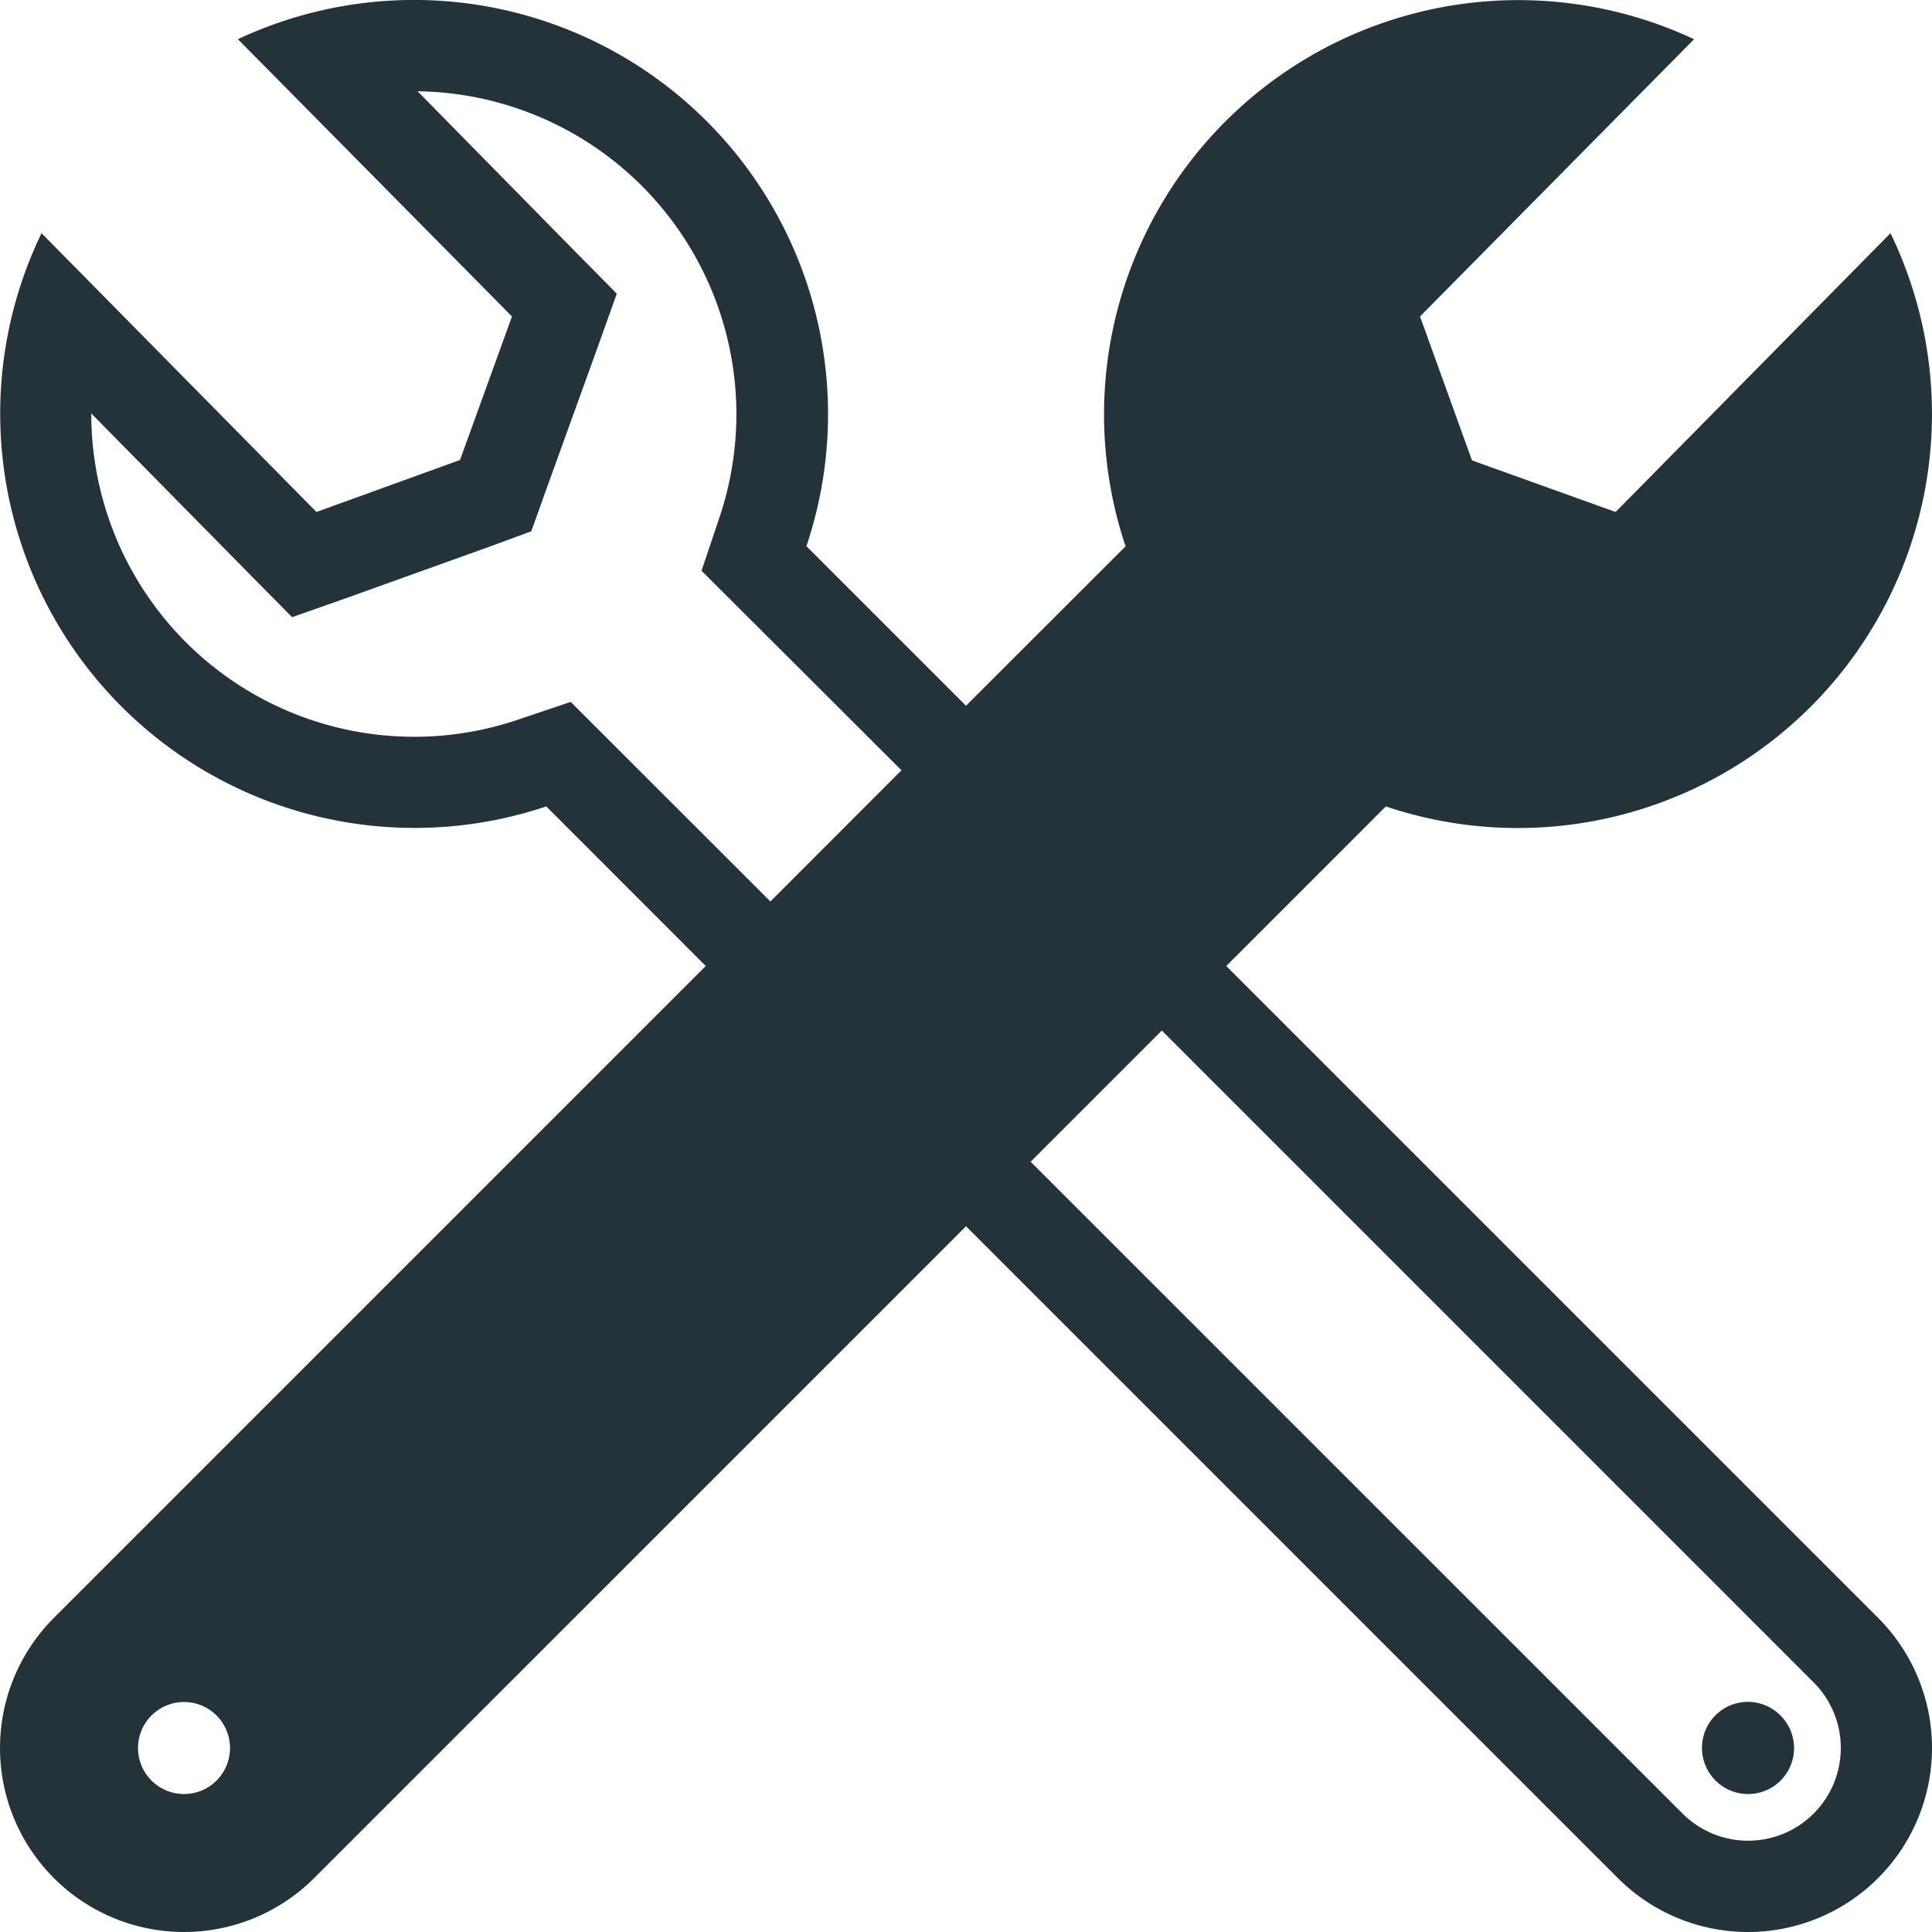 <?xml version="1.0" encoding="UTF-8"?>
<svg xmlns="http://www.w3.org/2000/svg" xmlns:xlink="http://www.w3.org/1999/xlink" width="20" height="20" viewBox="0 0 20 20">
  <defs>
    <clipPath id="clip-path">
      <rect id="Rectangle_65" data-name="Rectangle 65" width="20" height="20" fill="none"></rect>
    </clipPath>
  </defs>
  <g id="Group_14" data-name="Group 14" clip-path="url(#clip-path)">
    <path id="Path_46" data-name="Path 46" d="M12.694,10l1.652-1.652A4.287,4.287,0,0,0,19.57,2.414L16.725,5.3l-1.487-.534L14.7,3.276,17.537.406a4.289,4.289,0,0,0-5.885,5.249L10,7.306,8.348,5.654A4.287,4.287,0,0,0,2.463.406L5.3,3.276,4.762,4.762,3.276,5.3.43,2.414A4.289,4.289,0,0,0,5.655,8.348L7.306,10,.558,16.748a1.9,1.9,0,1,0,2.694,2.694L10,12.694l6.748,6.748a1.9,1.9,0,1,0,2.694-2.694ZM2.242,18.432a.476.476,0,0,1-.674-.673.476.476,0,0,1,.674.673m5.733-9.1L5.908,7.266l-.555.187A3.343,3.343,0,0,1,.945,4.286V4.28L2.6,5.96l.424.429.568-.2,1.487-.534L5.5,5.5l.15-.42L6.185,3.6l.2-.56-.418-.423L4.323.945a3.343,3.343,0,0,1,3.3,3.341,3.351,3.351,0,0,1-.174,1.067l-.187.555L9.332,7.974Zm10.8,9.442a.96.96,0,0,1-1.357,0l-6.749-6.748,1.358-1.358,6.748,6.748a.961.961,0,0,1,0,1.358" fill="#243339"></path>
    <path id="Path_47" data-name="Path 47" d="M18.432,17.759a.475.475,0,0,0-.813.337.478.478,0,0,0,.476.476.476.476,0,0,0,.337-.813Z" fill="#243339"></path>
  </g>
</svg>
